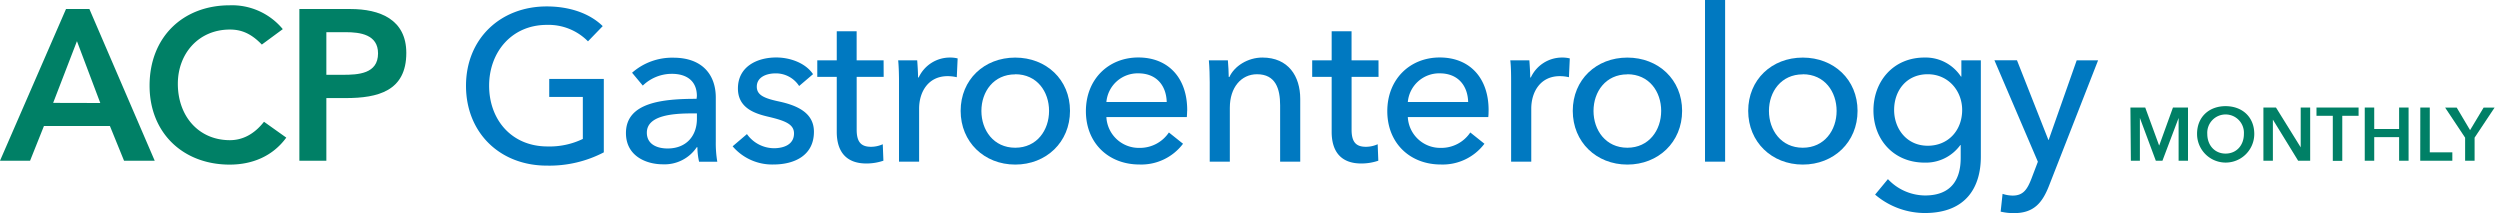 <svg id="Layer_1" data-name="Layer 1" xmlns="http://www.w3.org/2000/svg" viewBox="0 0 665.07 56.7"><defs><style>.cls-1{fill:#008066;}.cls-2{fill:#0079c1;}</style></defs><title>acp_gastro_logo</title><path class="cls-1" d="M17.56,2.4h6.22L41.16,42.76H33l-3.76-9.24H11.69L8,42.76H0Zm9.12,25L20.47,10.95,14.14,27.37Z"/><path class="cls-1" d="M69.65,11.86c-3-3.14-5.7-4-8.49-4-8.32,0-13.85,6.39-13.85,14.43,0,8.61,5.53,15,13.85,15,3.25,0,6.39-1.48,9.07-4.9l5.93,4.22c-3.65,5-9.12,7.18-15.05,7.18-12.43,0-21.32-8.44-21.32-21,0-12.94,8.89-21.38,21.32-21.38A17.54,17.54,0,0,1,75.23,7.75Z"/><path class="cls-1" d="M79.64,2.4H93.21c7.81,0,14.88,2.74,14.88,11.69,0,10.15-7.58,12-16.13,12H86.82V42.76H79.64ZM91.16,19.9c4.1,0,9.41-.23,9.41-5.7,0-5-4.73-5.64-8.61-5.64H86.82V19.9Z"/><path class="cls-2" d="M156.42,11a14.74,14.74,0,0,0-10.93-4.38c-9.45,0-15.37,7.34-15.37,16.17,0,9,5.92,16.17,15.54,16.17a20.33,20.33,0,0,0,9.39-2V25.79h-8.94V21h14.52V40.53a31.32,31.32,0,0,1-15.14,3.53c-12.58,0-21.52-8.82-21.52-21.23,0-12.58,9.22-21.12,21.46-21.12,6.38,0,11.61,2,14.91,5.24Z"/><path class="cls-2" d="M185.39,25.56c0-4-2.68-5.92-6.66-5.92A11.12,11.12,0,0,0,171,22.77l-2.85-3.42a16.1,16.1,0,0,1,11-4c7.74,0,11.27,4.61,11.27,10.59V37.68a29.71,29.71,0,0,0,.4,5.35h-4.84a17.58,17.58,0,0,1-.45-3.87h-.17a10.32,10.32,0,0,1-9.05,4.55c-4.27,0-9.79-2.11-9.79-8.31,0-8.14,9.68-9.11,18.79-9.11Zm-1.31,4.61c-5.29,0-12,.57-12,5.12,0,3.19,2.85,4.21,5.52,4.21,5,0,7.8-3.36,7.8-7.91V30.17Z"/><path class="cls-2" d="M212.59,22.88a7.36,7.36,0,0,0-6.26-3.36c-2.45,0-5,1-5,3.53,0,2.28,2,3.13,6.15,4,5.12,1.14,9.05,3.24,9.05,8,0,6.38-5.29,8.71-10.76,8.71a13.83,13.83,0,0,1-10.87-4.84l3.81-3.25a8.87,8.87,0,0,0,7.17,3.76c2.68,0,5.35-1,5.35-3.93,0-2.51-2.45-3.42-7.06-4.5-3.59-.85-7.86-2.39-7.86-7.46,0-5.81,5.07-8.25,10.19-8.25,3.81,0,7.86,1.54,9.79,4.44Z"/><path class="cls-2" d="M235.08,20.44H227.9V34.5c0,3.24,1.14,4.55,3.81,4.55a7.59,7.59,0,0,0,3.13-.68l.17,4.38a13.9,13.9,0,0,1-4.55.74c-5.07,0-7.86-2.85-7.86-8.42V20.44h-5.18V16.05h5.18V8.31h5.29v7.74h7.17Z"/><path class="cls-2" d="M238.94,16.05H244c.11,1.37.23,3.42.23,4.55h.17a9.14,9.14,0,0,1,8.25-5.29,8.22,8.22,0,0,1,2.11.23l-.23,5a10.72,10.72,0,0,0-2.45-.28c-5.12,0-7.57,4.16-7.57,8.65V43h-5.35V21.86C239.17,20.44,239.12,17.82,238.94,16.05Z"/><path class="cls-2" d="M270.08,43.78c-8.25,0-14.52-6-14.52-14.29s6.26-14.17,14.52-14.17,14.57,5.86,14.57,14.17S278.34,43.78,270.08,43.78Zm0-24c-5.75,0-9,4.61-9,9.73s3.24,9.79,9,9.79,9-4.67,9-9.79S275.89,19.75,270.08,19.75Z"/><path class="cls-2" d="M315.73,31.14h-21.4a8.63,8.63,0,0,0,8.77,8.2,9.27,9.27,0,0,0,7.86-4.1l3.76,3a13.91,13.91,0,0,1-11.61,5.52c-8.2,0-14.23-5.69-14.23-14.18s6-14.29,13.95-14.29,13,5.41,13,14C315.79,29.89,315.79,30.51,315.73,31.14Zm-5.35-4c-.11-4.27-2.62-7.63-7.57-7.63a8.36,8.36,0,0,0-8.48,7.63Z"/><path class="cls-2" d="M326.65,16.05c.11,1.37.23,3.3.23,4.44h.17c1.31-2.9,4.9-5.18,8.77-5.18,6.95,0,10.08,5,10.08,11V43h-5.35v-15c0-4.38-1.2-8.25-6.15-8.25-4.21,0-7.23,3.53-7.23,8.88V43h-5.35V21.86c0-1.42-.06-4-.23-5.81Z"/><path class="cls-2" d="M366.73,20.44h-7.17V34.5c0,3.24,1.14,4.55,3.81,4.55a7.58,7.58,0,0,0,3.13-.68l.17,4.38a13.91,13.91,0,0,1-4.56.74c-5.07,0-7.85-2.85-7.85-8.42V20.44h-5.18V16.05h5.18V8.31h5.29v7.74h7.17Z"/><path class="cls-2" d="M395.92,31.14h-21.4a8.63,8.63,0,0,0,8.77,8.2,9.26,9.26,0,0,0,7.85-4.1l3.76,3a13.91,13.91,0,0,1-11.61,5.52c-8.2,0-14.23-5.69-14.23-14.18s6-14.29,13.95-14.29,13,5.41,13,14C396,29.89,396,30.51,395.92,31.14Zm-5.35-4c-.11-4.27-2.62-7.63-7.57-7.63a8.37,8.37,0,0,0-8.48,7.63Z"/><path class="cls-2" d="M401.78,16.05h5.07c.11,1.37.23,3.42.23,4.55h.17a9.14,9.14,0,0,1,8.25-5.29,8.22,8.22,0,0,1,2.11.23l-.23,5a10.72,10.72,0,0,0-2.45-.28c-5.12,0-7.57,4.16-7.57,8.65V43H402V21.86C402,20.44,402,17.82,401.78,16.05Z"/><path class="cls-2" d="M432.92,43.78c-8.25,0-14.52-6-14.52-14.29s6.26-14.17,14.52-14.17,14.57,5.86,14.57,14.17S441.17,43.78,432.92,43.78Zm0-24c-5.75,0-9,4.61-9,9.73s3.25,9.79,9,9.79,9-4.67,9-9.79S438.73,19.75,432.92,19.75Z"/><path class="cls-2" d="M458.93,43h-5.35V0h5.35Z"/><path class="cls-2" d="M479.59,43.78c-8.25,0-14.52-6-14.52-14.29s6.26-14.17,14.52-14.17,14.57,5.86,14.57,14.17S487.85,43.78,479.59,43.78Zm0-24c-5.75,0-9,4.61-9,9.73s3.25,9.79,9,9.79,9-4.67,9-9.79S485.4,19.75,479.59,19.75Z"/><path class="cls-2" d="M502.24,47.65A13.69,13.69,0,0,0,512.09,52c7.12,0,9.51-4.38,9.51-10V38.6h-.11A11.31,11.31,0,0,1,512,43.26c-8.25,0-13.61-6.15-13.61-13.89s5.29-14.06,13.55-14.06a11.23,11.23,0,0,1,9.73,5.07h.11V16.05h5.18V41.67c0,7.86-3.7,15-14.92,15a20.44,20.44,0,0,1-13.21-4.9Zm10.59-8.88c5.52,0,9.16-4.15,9.16-9.51,0-5.12-3.7-9.51-9.16-9.51-5.64,0-8.94,4.33-8.94,9.51C503.89,34.21,507.2,38.77,512.83,38.77Z"/><path class="cls-2" d="M544.93,37.23H545l7.46-21.18h5.69L545.1,49.41c-1.76,4.5-4,7.29-9.34,7.29a15.29,15.29,0,0,1-3.53-.4l.51-4.73a8.78,8.78,0,0,0,2.68.46c2.79,0,3.87-1.59,5-4.5l1.71-4.5-11.56-27h6Z"/><path class="cls-1" d="M566.75,28.6h3.94l3.68,10.06h.06l3.64-10.06h4V42.76h-2.5V31.38h0l-4.3,11.38h-1.76l-4.24-11.38h0V42.76h-2.4Z"/><path class="cls-1" d="M592.06,28.24c4.42,0,7.64,2.86,7.64,7.4a7.61,7.61,0,0,1-15.22,0C584.47,31.1,587.69,28.24,592.06,28.24Zm0,12.62c2.9,0,4.88-2.2,4.88-5.22a4.88,4.88,0,1,0-9.74,0C587.21,38.66,589.19,40.86,592.07,40.86Z"/><path class="cls-1" d="M602.13,28.6h3.34l6.58,10.6h0V28.6h2.52V42.76h-3.2l-6.72-10.94h0V42.76h-2.52Z"/><path class="cls-1" d="M620.59,30.8h-4.34V28.6h11.2v2.2h-4.34v12h-2.52Z"/><path class="cls-1" d="M629.09,28.6h2.52v5.72h6.62V28.6h2.52V42.76h-2.52V36.48h-6.62v6.28h-2.52Z"/><path class="cls-1" d="M643.87,28.6h2.52V40.52h6v2.24h-8.54Z"/><path class="cls-1" d="M655.79,36.62l-5.32-8h3.08l3.56,6,3.6-6h2.92l-5.32,8v6.14h-2.52Z"/></svg>